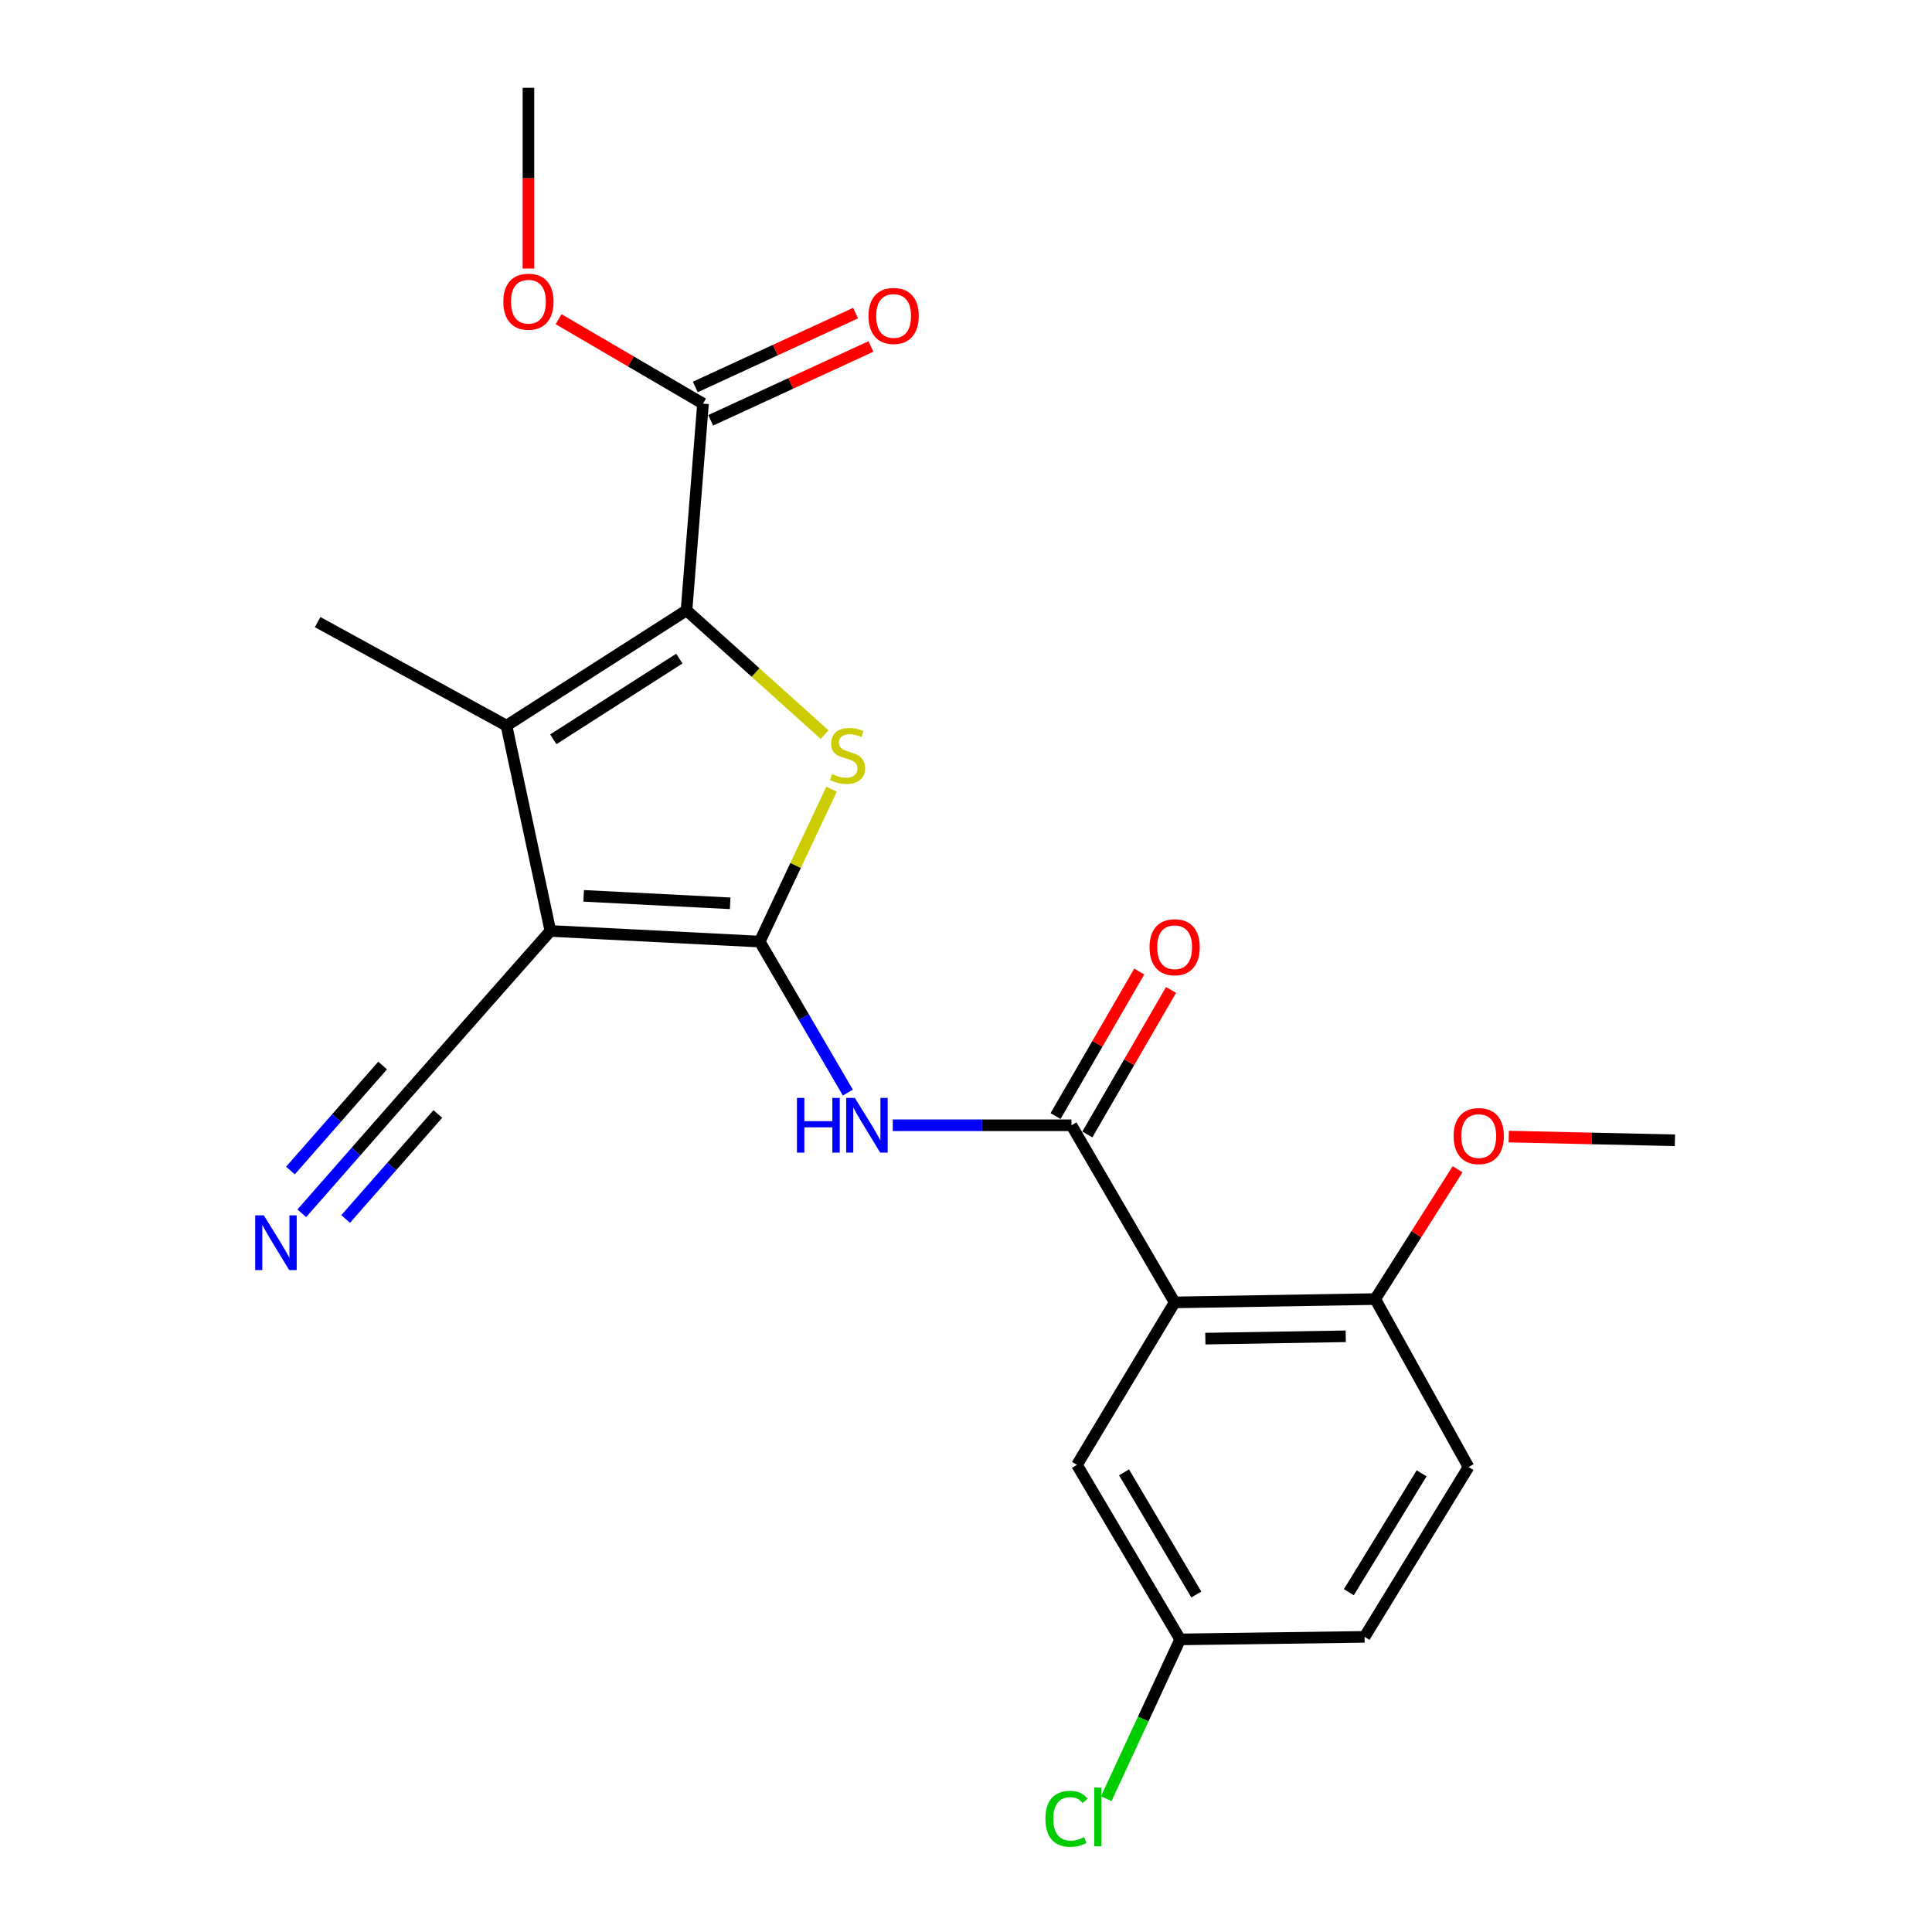 <?xml version='1.0' encoding='iso-8859-1'?>
<svg version='1.1' baseProfile='full'
              xmlns='http://www.w3.org/2000/svg'
                      xmlns:rdkit='http://www.rdkit.org/xml'
                      xmlns:xlink='http://www.w3.org/1999/xlink'
                  xml:space='preserve'
width='1000px' height='1000px' viewBox='0 0 1000 1000'>
<!-- END OF HEADER -->
<rect style='opacity:1.0;fill:#FFFFFF;stroke:none' width='1000' height='1000' x='0' y='0'> </rect>
<path class='bond-0' d='M 393.224,487.361 L 284.883,481.858' style='fill:none;fill-rule:evenodd;stroke:#000000;stroke-width:6px;stroke-linecap:butt;stroke-linejoin:miter;stroke-opacity:1' />
<path class='bond-0' d='M 377.937,467.547 L 302.099,463.695' style='fill:none;fill-rule:evenodd;stroke:#000000;stroke-width:6px;stroke-linecap:butt;stroke-linejoin:miter;stroke-opacity:1' />
<path class='bond-1' d='M 393.224,487.361 L 411.818,447.921' style='fill:none;fill-rule:evenodd;stroke:#000000;stroke-width:6px;stroke-linecap:butt;stroke-linejoin:miter;stroke-opacity:1' />
<path class='bond-1' d='M 411.818,447.921 L 430.413,408.48' style='fill:none;fill-rule:evenodd;stroke:#CCCC00;stroke-width:6px;stroke-linecap:butt;stroke-linejoin:miter;stroke-opacity:1' />
<path class='bond-4' d='M 393.224,487.361 L 416.036,526.442' style='fill:none;fill-rule:evenodd;stroke:#000000;stroke-width:6px;stroke-linecap:butt;stroke-linejoin:miter;stroke-opacity:1' />
<path class='bond-4' d='M 416.036,526.442 L 438.848,565.523' style='fill:none;fill-rule:evenodd;stroke:#0000FF;stroke-width:6px;stroke-linecap:butt;stroke-linejoin:miter;stroke-opacity:1' />
<path class='bond-3' d='M 284.883,481.858 L 262.153,375.598' style='fill:none;fill-rule:evenodd;stroke:#000000;stroke-width:6px;stroke-linecap:butt;stroke-linejoin:miter;stroke-opacity:1' />
<path class='bond-8' d='M 284.883,481.858 L 212.329,564.056' style='fill:none;fill-rule:evenodd;stroke:#000000;stroke-width:6px;stroke-linecap:butt;stroke-linejoin:miter;stroke-opacity:1' />
<path class='bond-2' d='M 426.802,380.241 L 391.074,348.085' style='fill:none;fill-rule:evenodd;stroke:#CCCC00;stroke-width:6px;stroke-linecap:butt;stroke-linejoin:miter;stroke-opacity:1' />
<path class='bond-2' d='M 391.074,348.085 L 355.346,315.93' style='fill:none;fill-rule:evenodd;stroke:#000000;stroke-width:6px;stroke-linecap:butt;stroke-linejoin:miter;stroke-opacity:1' />
<path class='bond-7' d='M 355.346,315.93 L 363.87,208.921' style='fill:none;fill-rule:evenodd;stroke:#000000;stroke-width:6px;stroke-linecap:butt;stroke-linejoin:miter;stroke-opacity:1' />
<path class='bond-23' d='M 355.346,315.93 L 262.153,375.598' style='fill:none;fill-rule:evenodd;stroke:#000000;stroke-width:6px;stroke-linecap:butt;stroke-linejoin:miter;stroke-opacity:1' />
<path class='bond-23' d='M 351.619,340.893 L 286.383,382.66' style='fill:none;fill-rule:evenodd;stroke:#000000;stroke-width:6px;stroke-linecap:butt;stroke-linejoin:miter;stroke-opacity:1' />
<path class='bond-17' d='M 262.153,375.598 L 164.417,322.004' style='fill:none;fill-rule:evenodd;stroke:#000000;stroke-width:6px;stroke-linecap:butt;stroke-linejoin:miter;stroke-opacity:1' />
<path class='bond-5' d='M 462.106,582.435 L 508.347,582.435' style='fill:none;fill-rule:evenodd;stroke:#0000FF;stroke-width:6px;stroke-linecap:butt;stroke-linejoin:miter;stroke-opacity:1' />
<path class='bond-5' d='M 508.347,582.435 L 554.588,582.435' style='fill:none;fill-rule:evenodd;stroke:#000000;stroke-width:6px;stroke-linecap:butt;stroke-linejoin:miter;stroke-opacity:1' />
<path class='bond-6' d='M 554.588,582.435 L 607.993,674.118' style='fill:none;fill-rule:evenodd;stroke:#000000;stroke-width:6px;stroke-linecap:butt;stroke-linejoin:miter;stroke-opacity:1' />
<path class='bond-12' d='M 562.815,587.198 L 584.473,549.794' style='fill:none;fill-rule:evenodd;stroke:#000000;stroke-width:6px;stroke-linecap:butt;stroke-linejoin:miter;stroke-opacity:1' />
<path class='bond-12' d='M 584.473,549.794 L 606.13,512.39' style='fill:none;fill-rule:evenodd;stroke:#FF0000;stroke-width:6px;stroke-linecap:butt;stroke-linejoin:miter;stroke-opacity:1' />
<path class='bond-12' d='M 546.361,577.671 L 568.019,540.267' style='fill:none;fill-rule:evenodd;stroke:#000000;stroke-width:6px;stroke-linecap:butt;stroke-linejoin:miter;stroke-opacity:1' />
<path class='bond-12' d='M 568.019,540.267 L 589.677,502.863' style='fill:none;fill-rule:evenodd;stroke:#FF0000;stroke-width:6px;stroke-linecap:butt;stroke-linejoin:miter;stroke-opacity:1' />
<path class='bond-10' d='M 607.993,674.118 L 711.812,672.396' style='fill:none;fill-rule:evenodd;stroke:#000000;stroke-width:6px;stroke-linecap:butt;stroke-linejoin:miter;stroke-opacity:1' />
<path class='bond-10' d='M 623.881,692.87 L 696.554,691.664' style='fill:none;fill-rule:evenodd;stroke:#000000;stroke-width:6px;stroke-linecap:butt;stroke-linejoin:miter;stroke-opacity:1' />
<path class='bond-11' d='M 607.993,674.118 L 557.429,758.217' style='fill:none;fill-rule:evenodd;stroke:#000000;stroke-width:6px;stroke-linecap:butt;stroke-linejoin:miter;stroke-opacity:1' />
<path class='bond-13' d='M 367.848,217.555 L 409.323,198.445' style='fill:none;fill-rule:evenodd;stroke:#000000;stroke-width:6px;stroke-linecap:butt;stroke-linejoin:miter;stroke-opacity:1' />
<path class='bond-13' d='M 409.323,198.445 L 450.798,179.335' style='fill:none;fill-rule:evenodd;stroke:#FF0000;stroke-width:6px;stroke-linecap:butt;stroke-linejoin:miter;stroke-opacity:1' />
<path class='bond-13' d='M 359.892,200.287 L 401.367,181.177' style='fill:none;fill-rule:evenodd;stroke:#000000;stroke-width:6px;stroke-linecap:butt;stroke-linejoin:miter;stroke-opacity:1' />
<path class='bond-13' d='M 401.367,181.177 L 442.841,162.067' style='fill:none;fill-rule:evenodd;stroke:#FF0000;stroke-width:6px;stroke-linecap:butt;stroke-linejoin:miter;stroke-opacity:1' />
<path class='bond-16' d='M 363.87,208.921 L 326.503,187.066' style='fill:none;fill-rule:evenodd;stroke:#000000;stroke-width:6px;stroke-linecap:butt;stroke-linejoin:miter;stroke-opacity:1' />
<path class='bond-16' d='M 326.503,187.066 L 289.135,165.21' style='fill:none;fill-rule:evenodd;stroke:#FF0000;stroke-width:6px;stroke-linecap:butt;stroke-linejoin:miter;stroke-opacity:1' />
<path class='bond-9' d='M 212.329,564.056 L 184.265,596.027' style='fill:none;fill-rule:evenodd;stroke:#000000;stroke-width:6px;stroke-linecap:butt;stroke-linejoin:miter;stroke-opacity:1' />
<path class='bond-9' d='M 184.265,596.027 L 156.201,627.997' style='fill:none;fill-rule:evenodd;stroke:#0000FF;stroke-width:6px;stroke-linecap:butt;stroke-linejoin:miter;stroke-opacity:1' />
<path class='bond-9' d='M 198.04,551.513 L 174.186,578.688' style='fill:none;fill-rule:evenodd;stroke:#000000;stroke-width:6px;stroke-linecap:butt;stroke-linejoin:miter;stroke-opacity:1' />
<path class='bond-9' d='M 174.186,578.688 L 150.332,605.864' style='fill:none;fill-rule:evenodd;stroke:#0000FF;stroke-width:6px;stroke-linecap:butt;stroke-linejoin:miter;stroke-opacity:1' />
<path class='bond-9' d='M 226.618,576.598 L 202.763,603.774' style='fill:none;fill-rule:evenodd;stroke:#000000;stroke-width:6px;stroke-linecap:butt;stroke-linejoin:miter;stroke-opacity:1' />
<path class='bond-9' d='M 202.763,603.774 L 178.909,630.949' style='fill:none;fill-rule:evenodd;stroke:#0000FF;stroke-width:6px;stroke-linecap:butt;stroke-linejoin:miter;stroke-opacity:1' />
<path class='bond-14' d='M 711.812,672.396 L 760.104,759.326' style='fill:none;fill-rule:evenodd;stroke:#000000;stroke-width:6px;stroke-linecap:butt;stroke-linejoin:miter;stroke-opacity:1' />
<path class='bond-20' d='M 711.812,672.396 L 733.128,638.802' style='fill:none;fill-rule:evenodd;stroke:#000000;stroke-width:6px;stroke-linecap:butt;stroke-linejoin:miter;stroke-opacity:1' />
<path class='bond-20' d='M 733.128,638.802 L 754.444,605.209' style='fill:none;fill-rule:evenodd;stroke:#FF0000;stroke-width:6px;stroke-linecap:butt;stroke-linejoin:miter;stroke-opacity:1' />
<path class='bond-15' d='M 557.429,758.217 L 610.855,848.548' style='fill:none;fill-rule:evenodd;stroke:#000000;stroke-width:6px;stroke-linecap:butt;stroke-linejoin:miter;stroke-opacity:1' />
<path class='bond-15' d='M 581.808,762.088 L 619.206,825.32' style='fill:none;fill-rule:evenodd;stroke:#000000;stroke-width:6px;stroke-linecap:butt;stroke-linejoin:miter;stroke-opacity:1' />
<path class='bond-24' d='M 760.104,759.326 L 706.309,847.239' style='fill:none;fill-rule:evenodd;stroke:#000000;stroke-width:6px;stroke-linecap:butt;stroke-linejoin:miter;stroke-opacity:1' />
<path class='bond-24' d='M 735.818,762.589 L 698.161,824.128' style='fill:none;fill-rule:evenodd;stroke:#000000;stroke-width:6px;stroke-linecap:butt;stroke-linejoin:miter;stroke-opacity:1' />
<path class='bond-18' d='M 610.855,848.548 L 706.309,847.239' style='fill:none;fill-rule:evenodd;stroke:#000000;stroke-width:6px;stroke-linecap:butt;stroke-linejoin:miter;stroke-opacity:1' />
<path class='bond-19' d='M 610.855,848.548 L 591.726,889.774' style='fill:none;fill-rule:evenodd;stroke:#000000;stroke-width:6px;stroke-linecap:butt;stroke-linejoin:miter;stroke-opacity:1' />
<path class='bond-19' d='M 591.726,889.774 L 572.596,930.999' style='fill:none;fill-rule:evenodd;stroke:#00CC00;stroke-width:6px;stroke-linecap:butt;stroke-linejoin:miter;stroke-opacity:1' />
<path class='bond-21' d='M 273.518,138.991 L 273.518,92.223' style='fill:none;fill-rule:evenodd;stroke:#FF0000;stroke-width:6px;stroke-linecap:butt;stroke-linejoin:miter;stroke-opacity:1' />
<path class='bond-21' d='M 273.518,92.223 L 273.518,45.455' style='fill:none;fill-rule:evenodd;stroke:#000000;stroke-width:6px;stroke-linecap:butt;stroke-linejoin:miter;stroke-opacity:1' />
<path class='bond-22' d='M 780.935,588.294 L 823.935,589.252' style='fill:none;fill-rule:evenodd;stroke:#FF0000;stroke-width:6px;stroke-linecap:butt;stroke-linejoin:miter;stroke-opacity:1' />
<path class='bond-22' d='M 823.935,589.252 L 866.934,590.209' style='fill:none;fill-rule:evenodd;stroke:#000000;stroke-width:6px;stroke-linecap:butt;stroke-linejoin:miter;stroke-opacity:1' />
<path  class='atom-2' d='M 430.685 400.655
Q 431.005 400.775, 432.325 401.335
Q 433.645 401.895, 435.085 402.255
Q 436.565 402.575, 438.005 402.575
Q 440.685 402.575, 442.245 401.295
Q 443.805 399.975, 443.805 397.695
Q 443.805 396.135, 443.005 395.175
Q 442.245 394.215, 441.045 393.695
Q 439.845 393.175, 437.845 392.575
Q 435.325 391.815, 433.805 391.095
Q 432.325 390.375, 431.245 388.855
Q 430.205 387.335, 430.205 384.775
Q 430.205 381.215, 432.605 379.015
Q 435.045 376.815, 439.845 376.815
Q 443.125 376.815, 446.845 378.375
L 445.925 381.455
Q 442.525 380.055, 439.965 380.055
Q 437.205 380.055, 435.685 381.215
Q 434.165 382.335, 434.205 384.295
Q 434.205 385.815, 434.965 386.735
Q 435.765 387.655, 436.885 388.175
Q 438.045 388.695, 439.965 389.295
Q 442.525 390.095, 444.045 390.895
Q 445.565 391.695, 446.645 393.335
Q 447.765 394.935, 447.765 397.695
Q 447.765 401.615, 445.125 403.735
Q 442.525 405.815, 438.165 405.815
Q 435.645 405.815, 433.725 405.255
Q 431.845 404.735, 429.605 403.815
L 430.685 400.655
' fill='#CCCC00'/>
<path  class='atom-5' d='M 412.499 568.275
L 416.339 568.275
L 416.339 580.315
L 430.819 580.315
L 430.819 568.275
L 434.659 568.275
L 434.659 596.595
L 430.819 596.595
L 430.819 583.515
L 416.339 583.515
L 416.339 596.595
L 412.499 596.595
L 412.499 568.275
' fill='#0000FF'/>
<path  class='atom-5' d='M 442.459 568.275
L 451.739 583.275
Q 452.659 584.755, 454.139 587.435
Q 455.619 590.115, 455.699 590.275
L 455.699 568.275
L 459.459 568.275
L 459.459 596.595
L 455.579 596.595
L 445.619 580.195
Q 444.459 578.275, 443.219 576.075
Q 442.019 573.875, 441.659 573.195
L 441.659 596.595
L 437.979 596.595
L 437.979 568.275
L 442.459 568.275
' fill='#0000FF'/>
<path  class='atom-10' d='M 136.567 629.073
L 145.847 644.073
Q 146.767 645.553, 148.247 648.233
Q 149.727 650.913, 149.807 651.073
L 149.807 629.073
L 153.567 629.073
L 153.567 657.393
L 149.687 657.393
L 139.727 640.993
Q 138.567 639.073, 137.327 636.873
Q 136.127 634.673, 135.767 633.993
L 135.767 657.393
L 132.087 657.393
L 132.087 629.073
L 136.567 629.073
' fill='#0000FF'/>
<path  class='atom-13' d='M 594.993 490.282
Q 594.993 483.482, 598.353 479.682
Q 601.713 475.882, 607.993 475.882
Q 614.273 475.882, 617.633 479.682
Q 620.993 483.482, 620.993 490.282
Q 620.993 497.162, 617.593 501.082
Q 614.193 504.962, 607.993 504.962
Q 601.753 504.962, 598.353 501.082
Q 594.993 497.202, 594.993 490.282
M 607.993 501.762
Q 612.313 501.762, 614.633 498.882
Q 616.993 495.962, 616.993 490.282
Q 616.993 484.722, 614.633 481.922
Q 612.313 479.082, 607.993 479.082
Q 603.673 479.082, 601.313 481.882
Q 598.993 484.682, 598.993 490.282
Q 598.993 496.002, 601.313 498.882
Q 603.673 501.762, 607.993 501.762
' fill='#FF0000'/>
<path  class='atom-14' d='M 449.535 163.54
Q 449.535 156.74, 452.895 152.94
Q 456.255 149.14, 462.535 149.14
Q 468.815 149.14, 472.175 152.94
Q 475.535 156.74, 475.535 163.54
Q 475.535 170.42, 472.135 174.34
Q 468.735 178.22, 462.535 178.22
Q 456.295 178.22, 452.895 174.34
Q 449.535 170.46, 449.535 163.54
M 462.535 175.02
Q 466.855 175.02, 469.175 172.14
Q 471.535 169.22, 471.535 163.54
Q 471.535 157.98, 469.175 155.18
Q 466.855 152.34, 462.535 152.34
Q 458.215 152.34, 455.855 155.14
Q 453.535 157.94, 453.535 163.54
Q 453.535 169.26, 455.855 172.14
Q 458.215 175.02, 462.535 175.02
' fill='#FF0000'/>
<path  class='atom-17' d='M 260.518 156.156
Q 260.518 149.356, 263.878 145.556
Q 267.238 141.756, 273.518 141.756
Q 279.798 141.756, 283.158 145.556
Q 286.518 149.356, 286.518 156.156
Q 286.518 163.036, 283.118 166.956
Q 279.718 170.836, 273.518 170.836
Q 267.278 170.836, 263.878 166.956
Q 260.518 163.076, 260.518 156.156
M 273.518 167.636
Q 277.838 167.636, 280.158 164.756
Q 282.518 161.836, 282.518 156.156
Q 282.518 150.596, 280.158 147.796
Q 277.838 144.956, 273.518 144.956
Q 269.198 144.956, 266.838 147.756
Q 264.518 150.556, 264.518 156.156
Q 264.518 161.876, 266.838 164.756
Q 269.198 167.636, 273.518 167.636
' fill='#FF0000'/>
<path  class='atom-20' d='M 541.104 941.402
Q 541.104 934.362, 544.384 930.682
Q 547.704 926.962, 553.984 926.962
Q 559.824 926.962, 562.944 931.082
L 560.304 933.242
Q 558.024 930.242, 553.984 930.242
Q 549.704 930.242, 547.424 933.122
Q 545.184 935.962, 545.184 941.402
Q 545.184 947.002, 547.504 949.882
Q 549.864 952.762, 554.424 952.762
Q 557.544 952.762, 561.184 950.882
L 562.304 953.882
Q 560.824 954.842, 558.584 955.402
Q 556.344 955.962, 553.864 955.962
Q 547.704 955.962, 544.384 952.202
Q 541.104 948.442, 541.104 941.402
' fill='#00CC00'/>
<path  class='atom-20' d='M 566.384 925.242
L 570.064 925.242
L 570.064 955.602
L 566.384 955.602
L 566.384 925.242
' fill='#00CC00'/>
<path  class='atom-21' d='M 752.396 588.028
Q 752.396 581.228, 755.756 577.428
Q 759.116 573.628, 765.396 573.628
Q 771.676 573.628, 775.036 577.428
Q 778.396 581.228, 778.396 588.028
Q 778.396 594.908, 774.996 598.828
Q 771.596 602.708, 765.396 602.708
Q 759.156 602.708, 755.756 598.828
Q 752.396 594.948, 752.396 588.028
M 765.396 599.508
Q 769.716 599.508, 772.036 596.628
Q 774.396 593.708, 774.396 588.028
Q 774.396 582.468, 772.036 579.668
Q 769.716 576.828, 765.396 576.828
Q 761.076 576.828, 758.716 579.628
Q 756.396 582.428, 756.396 588.028
Q 756.396 593.748, 758.716 596.628
Q 761.076 599.508, 765.396 599.508
' fill='#FF0000'/>
</svg>
